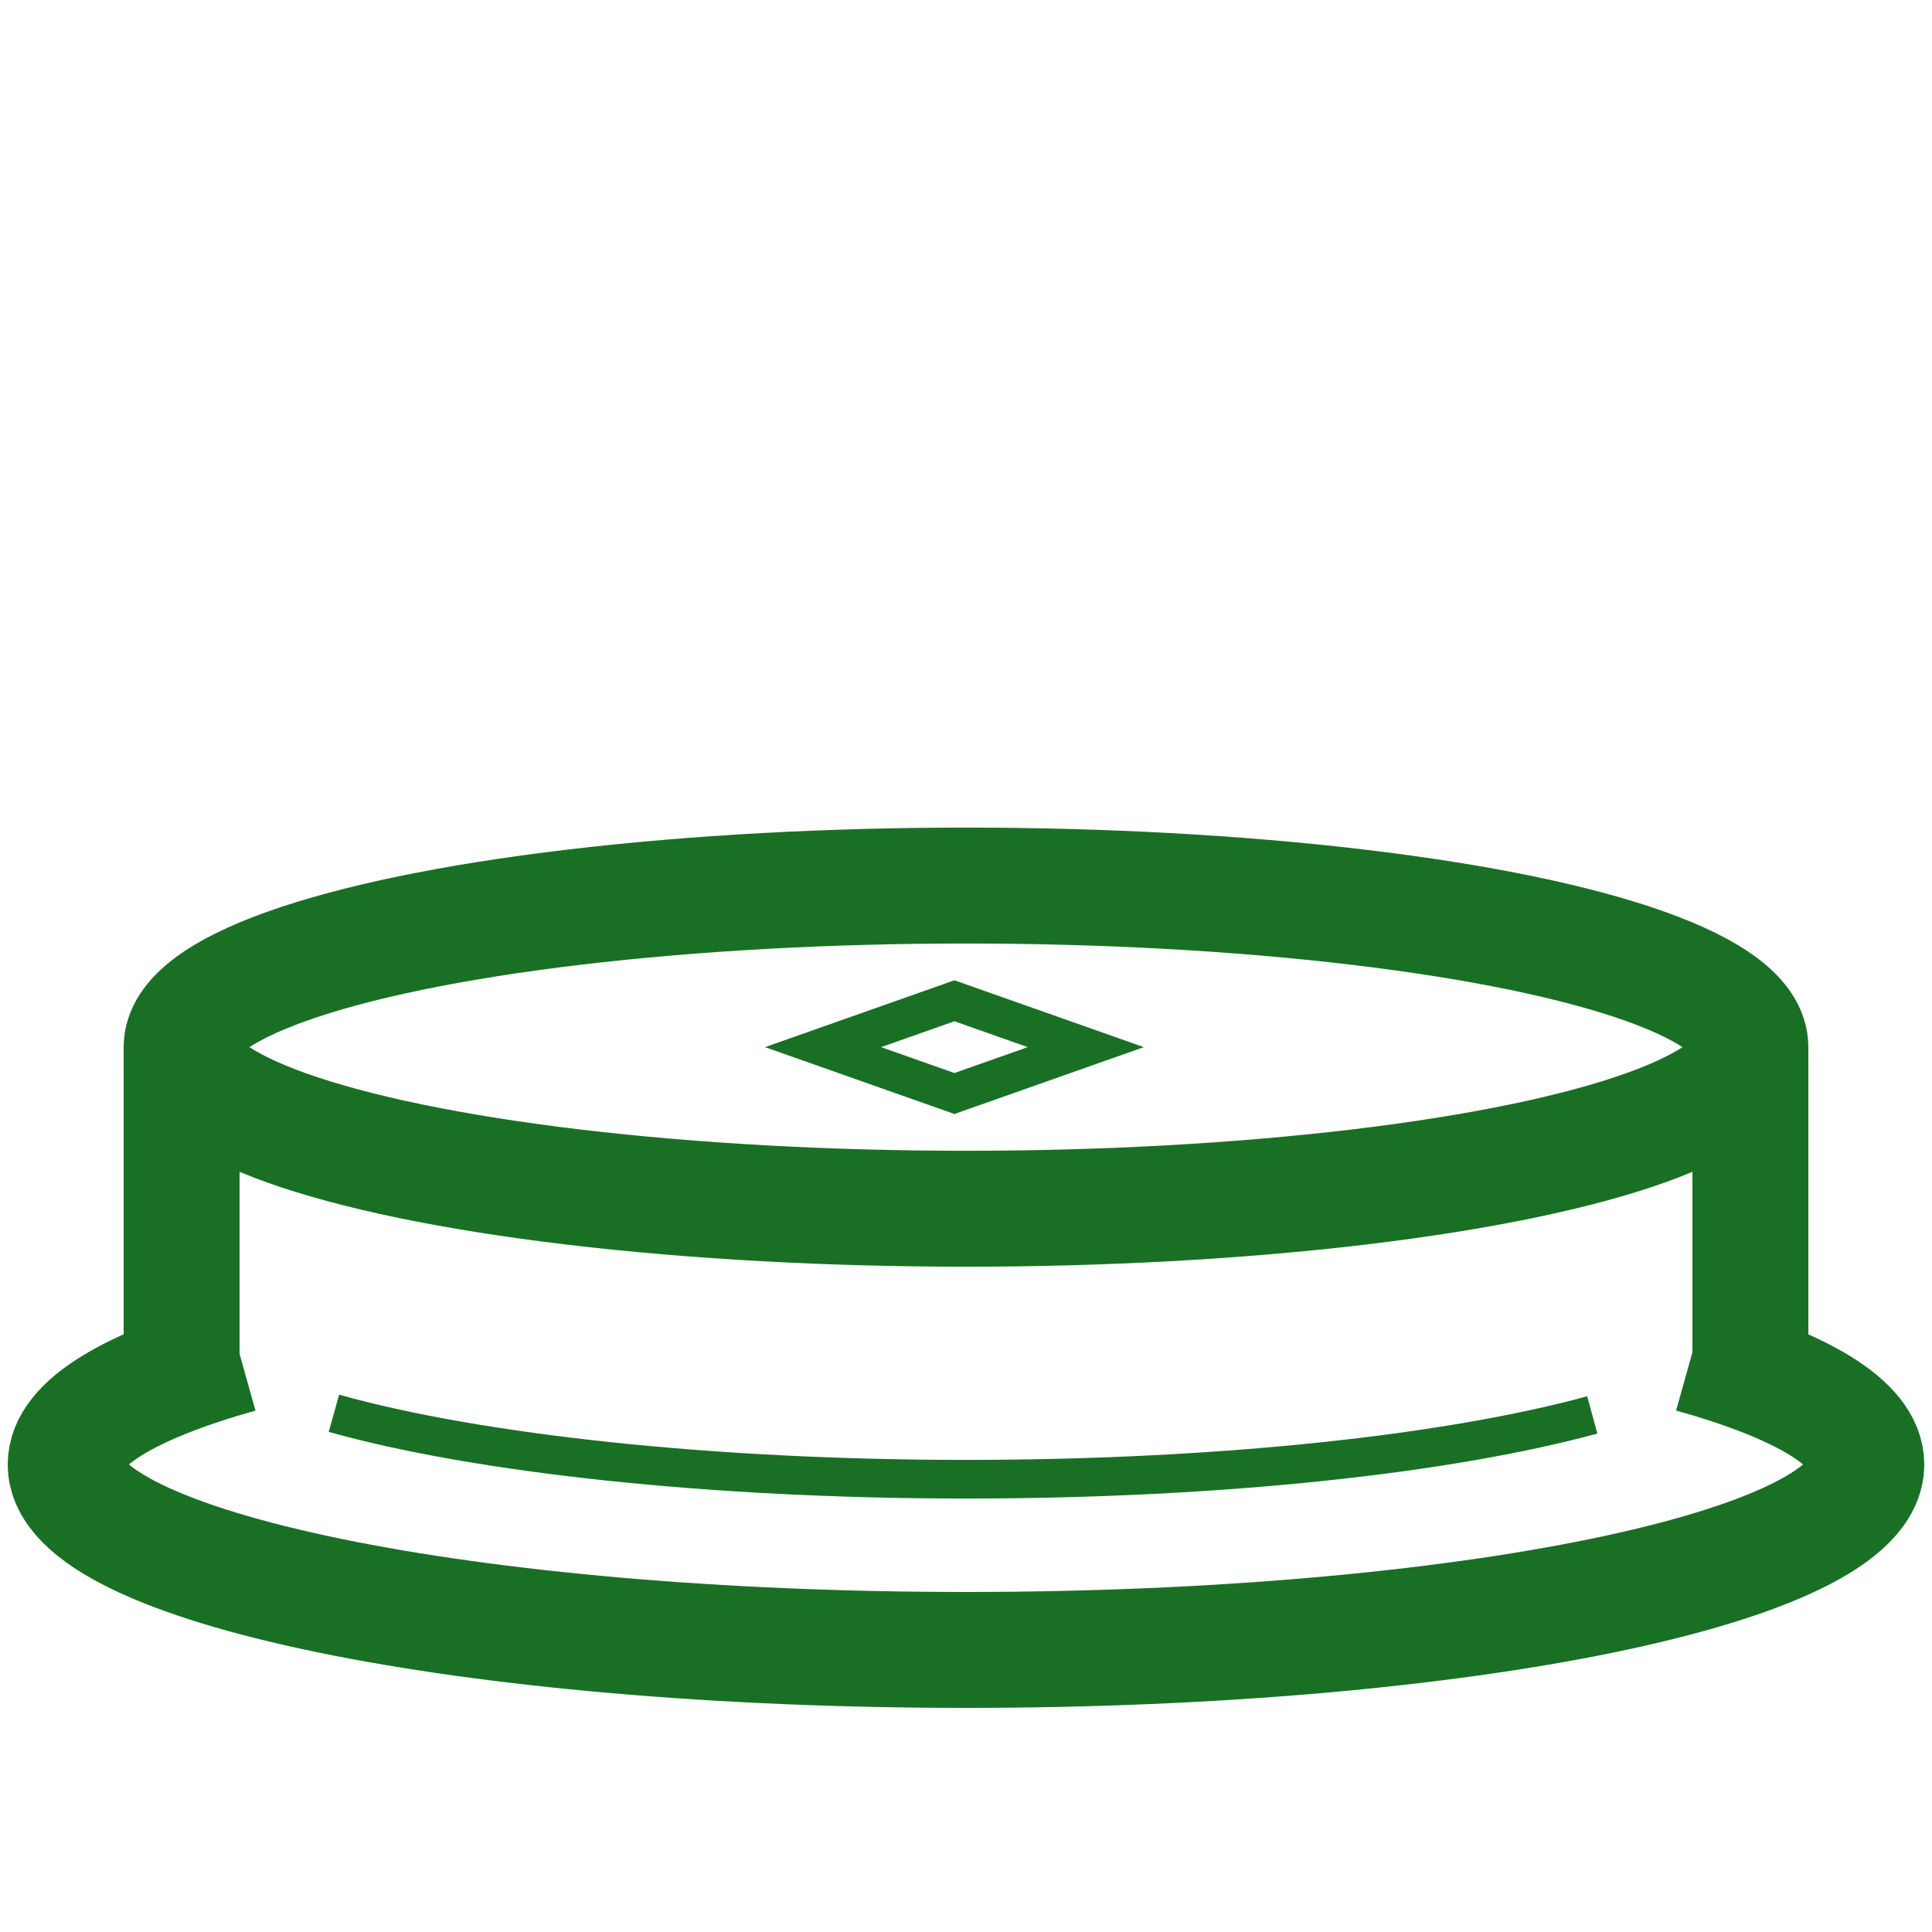 <?xml version="1.0" encoding="UTF-8"?>
<svg id="Layer_1" xmlns="http://www.w3.org/2000/svg" viewBox="0 0 250 250">
  <defs>
    <style>
      .cls-1 {
        stroke-width: 5px;
      }

      .cls-1, .cls-2 {
        fill: none;
        stroke: #197025;
        stroke-miterlimit: 10;
      }

      .cls-2 {
        stroke-width: 15px;
      }
    </style>
  </defs>
  <path class="cls-2" d="M218.91,175.3c14.2,3.98,22.59,8.89,22.59,14.2,0,13.25-52.16,24-116.5,24s-116.5-10.75-116.5-24c0-5.31,8.37-10.21,22.53-14.19"/>
  <ellipse class="cls-2" cx="125" cy="135.5" rx="101.5" ry="20.91"/>
  <path class="cls-1" d="M206.04,183.09c-18.53,5.05-47.93,8.32-81.04,8.32s-63.31-3.35-81.79-8.53"/>
  <line class="cls-2" x1="226.5" y1="135.5" x2="226.5" y2="178.87"/>
  <line class="cls-2" x1="23.5" y1="135.5" x2="23.5" y2="177.71"/>
  <polygon class="cls-1" points="140.5 135.5 123.5 141.5 106.5 135.5 123.5 129.5 140.5 135.5"/>
</svg>